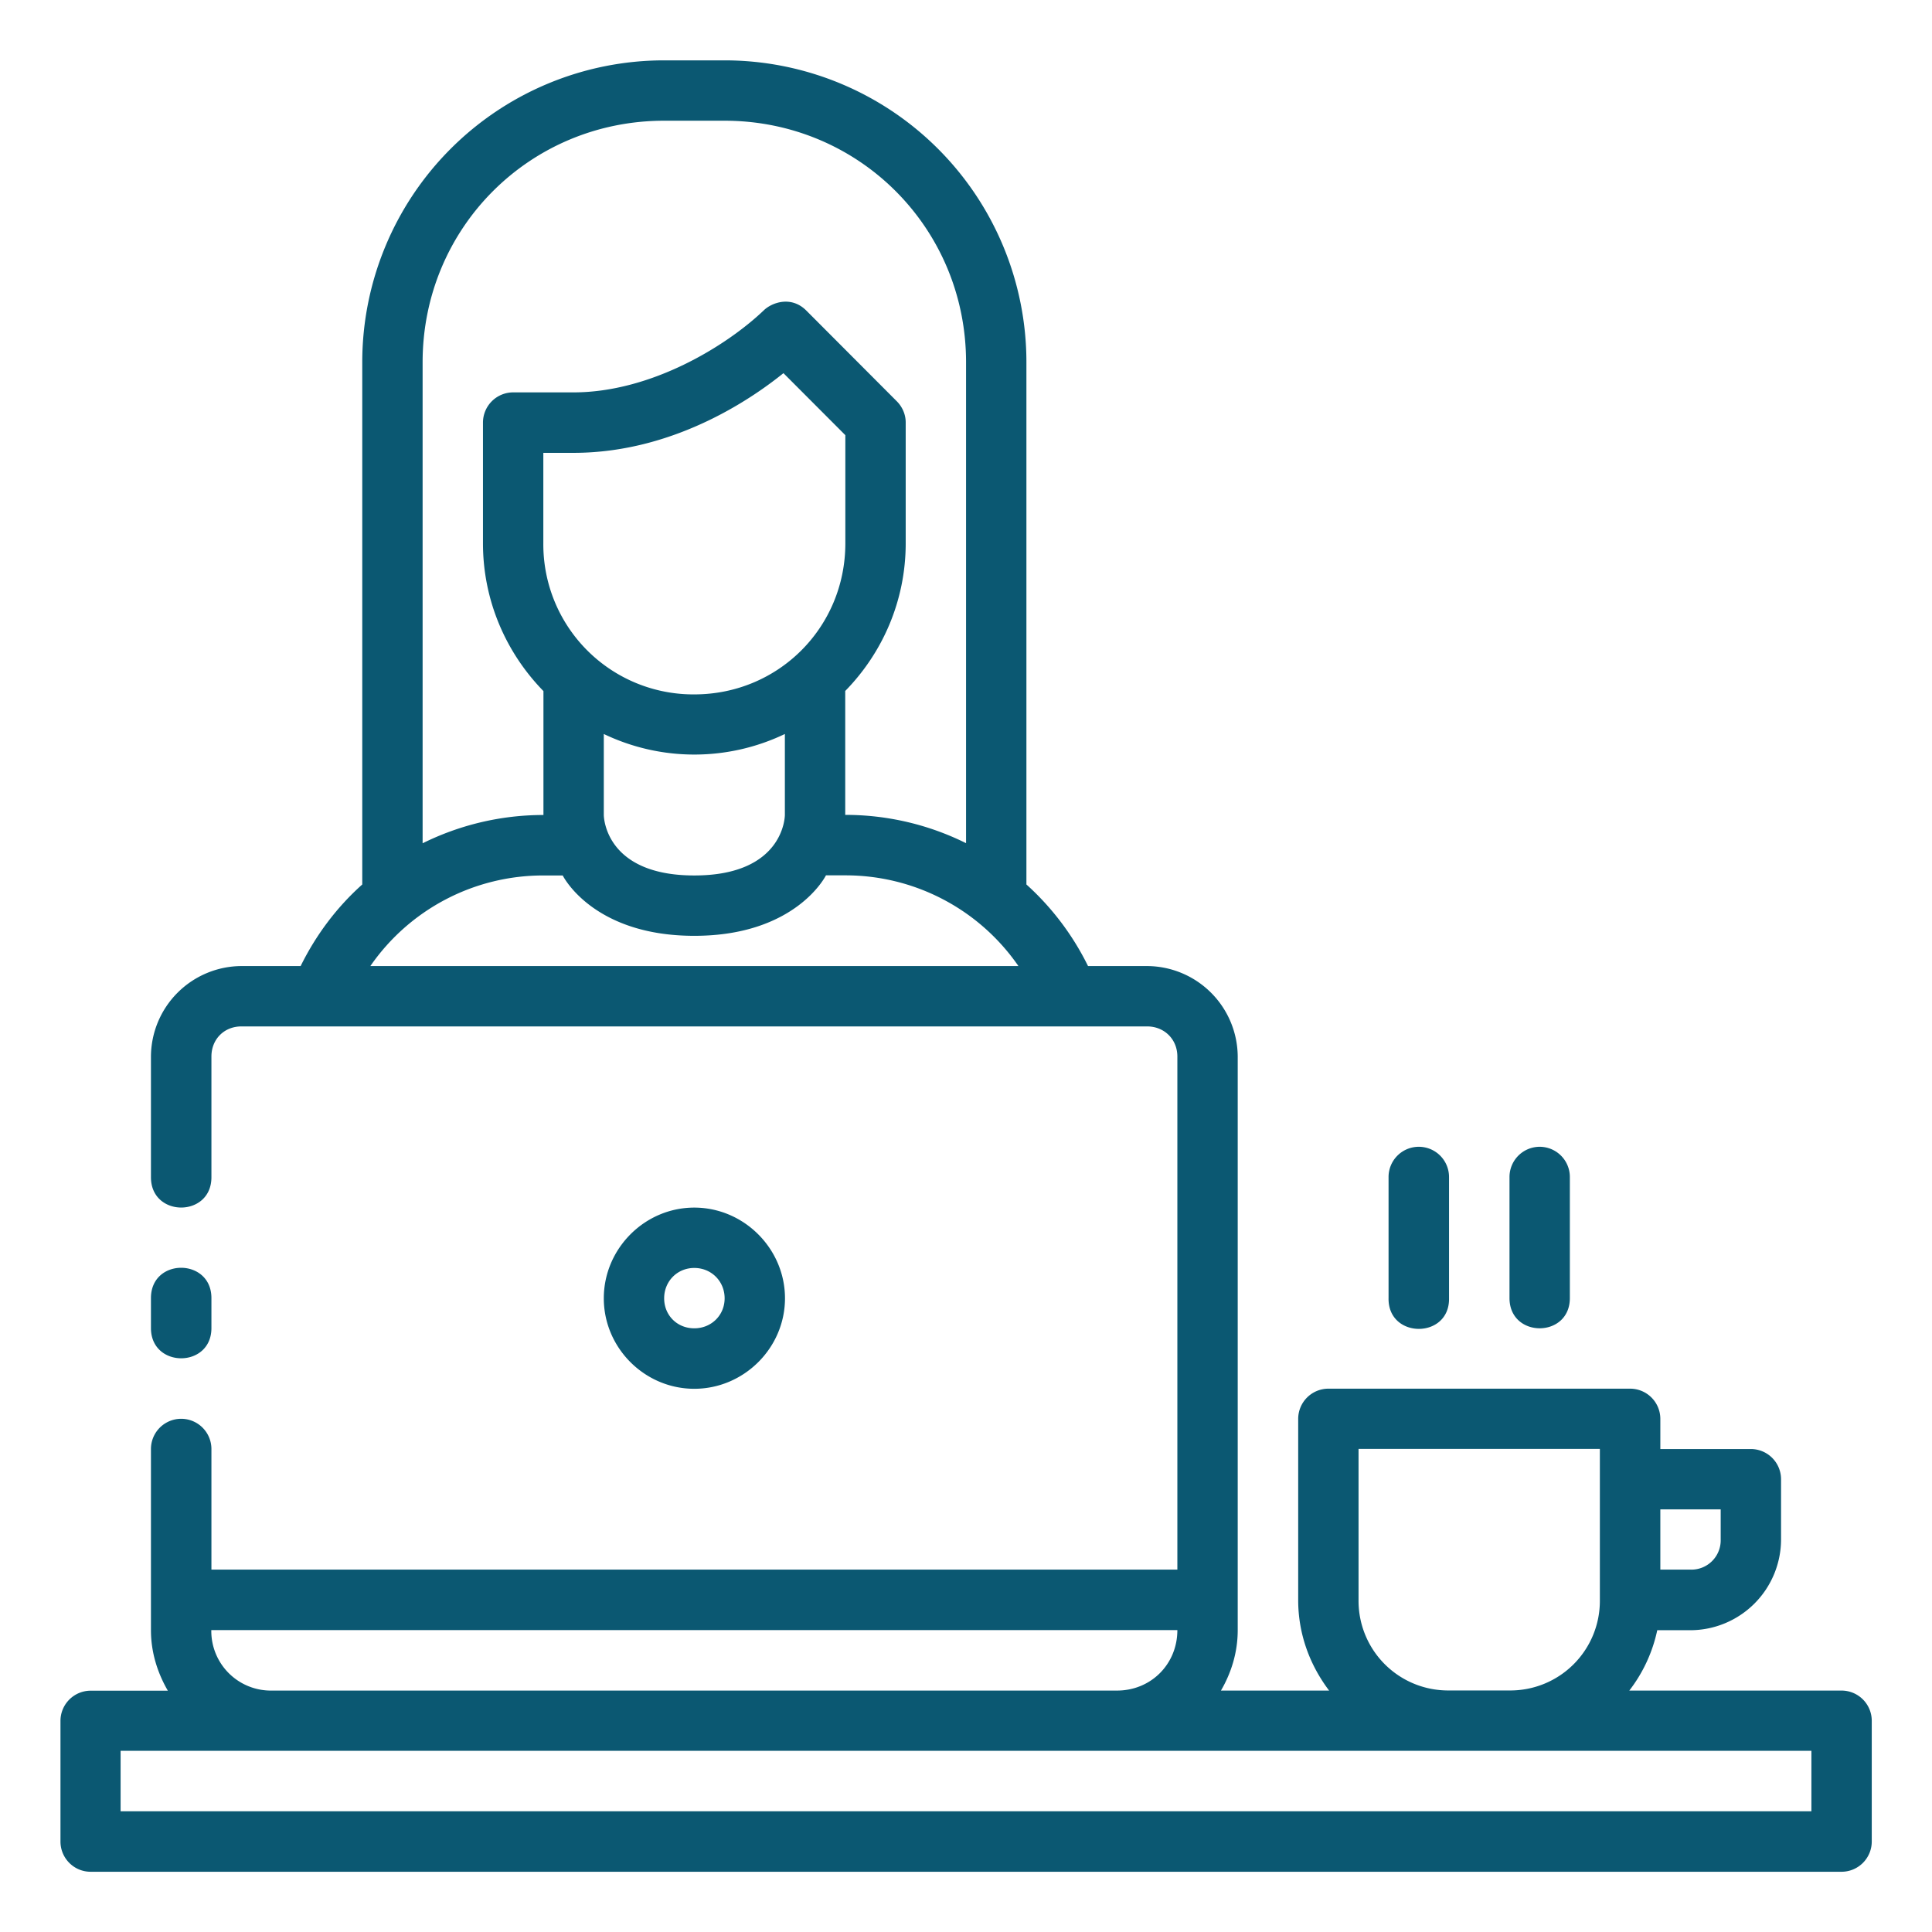 <?xml version="1.0" encoding="UTF-8"?>
<svg xmlns="http://www.w3.org/2000/svg" xmlns:xlink="http://www.w3.org/1999/xlink" version="1.1" width="512" height="512" x="0" y="0" viewBox="0 0 16.933 16.933" style="enable-background:new 0 0 512 512" xml:space="preserve" class="">
  <g>
    <path d="M5.82.529a2.646 2.646 0 0 0-2.645 2.646v4.577c-.224.2-.406.443-.54.715h-.519a.797.797 0 0 0-.793.793v1.058c0 .354.53.354.53 0V9.26c0-.152.112-.264.263-.264h7.938c.15 0 .265.112.265.264v4.497H1.853V12.7a.265.265 0 1 0-.53 0v1.588c0 .193.057.373.148.53H.794a.265.265 0 0 0-.264.263v1.059c0 .146.118.265.264.265H16.14a.265.265 0 0 0 .265-.265v-1.06a.265.265 0 0 0-.265-.263h-1.86a1.31 1.31 0 0 0 .245-.529h.292a.797.797 0 0 0 .793-.793v-.53a.265.265 0 0 0-.264-.265h-.794v-.263a.265.265 0 0 0-.264-.266h-2.647a.265.265 0 0 0-.263.266v1.588c0 .298.103.57.271.792h-.948c.091-.156.147-.336.147-.529V9.26a.798.798 0 0 0-.794-.793h-.518a2.372 2.372 0 0 0-.54-.715V3.175A2.646 2.646 0 0 0 6.35.529zm0 .529h.53c1.177 0 2.117.94 2.117 2.117V7.39a2.376 2.376 0 0 0-1.059-.248V6.056c.327-.334.53-.791.53-1.294v-1.06c0-.069-.029-.136-.078-.185l-.793-.795c-.135-.135-.307-.068-.375 0-.327.311-.986.717-1.666.717h-.527a.265.265 0 0 0-.266.264v1.059c0 .503.203.96.53 1.295v1.086c-.38 0-.74.09-1.059.248V3.175c0-1.178.94-2.117 2.117-2.117zm1.047 2.213.542.543v.948c0 .737-.587 1.324-1.324 1.324a1.315 1.315 0 0 1-1.323-1.324v-.793h.264c.924 0 1.627-.527 1.84-.698zm.012 3.162v.71s0 .53-.794.53c-.793 0-.793-.53-.793-.53v-.71a1.836 1.836 0 0 0 1.587 0zm-.794 1.769c.893 0 1.154-.53 1.154-.53h.17a1.84 1.84 0 0 1 1.517.795h-5.68a1.84 1.84 0 0 1 1.516-.794h.17s.26.529 1.153.529zm6.345 1.849a.265.265 0 0 0-.26.267v1.059c-.007.36.538.36.53 0v-1.059a.265.265 0 0 0-.27-.267zm1.06 0a.265.265 0 0 0-.26.267v1.059c0 .353.529.353.529 0v-1.059a.265.265 0 0 0-.27-.267zm-7.405.533c-.435 0-.793.36-.793.795s.358.793.793.793c.435 0 .795-.358.795-.793s-.36-.795-.795-.795zm-4.762.793v.263c0 .353.53.353.53 0v-.263c0-.353-.53-.355-.53 0zm4.762-.264c.15 0 .266.117.266.266s-.117.263-.266.263c-.15 0-.264-.114-.264-.263s.115-.266.264-.266zm5.822 1.586h2.115v1.325a.785.785 0 0 1-.793.792H12.7a.785.785 0 0 1-.793-.792zm2.645.53h.529v.265a.257.257 0 0 1-.264.263h-.265zm-12.7 1.058h8.467c0 .298-.231.53-.529.53H2.382a.522.522 0 0 1-.53-.53zm-.795 1.058h14.819v.53H1.057z" fill="#0b5872" opacity="1" data-original="#000000" class=""></path>
  </g>
</svg>

